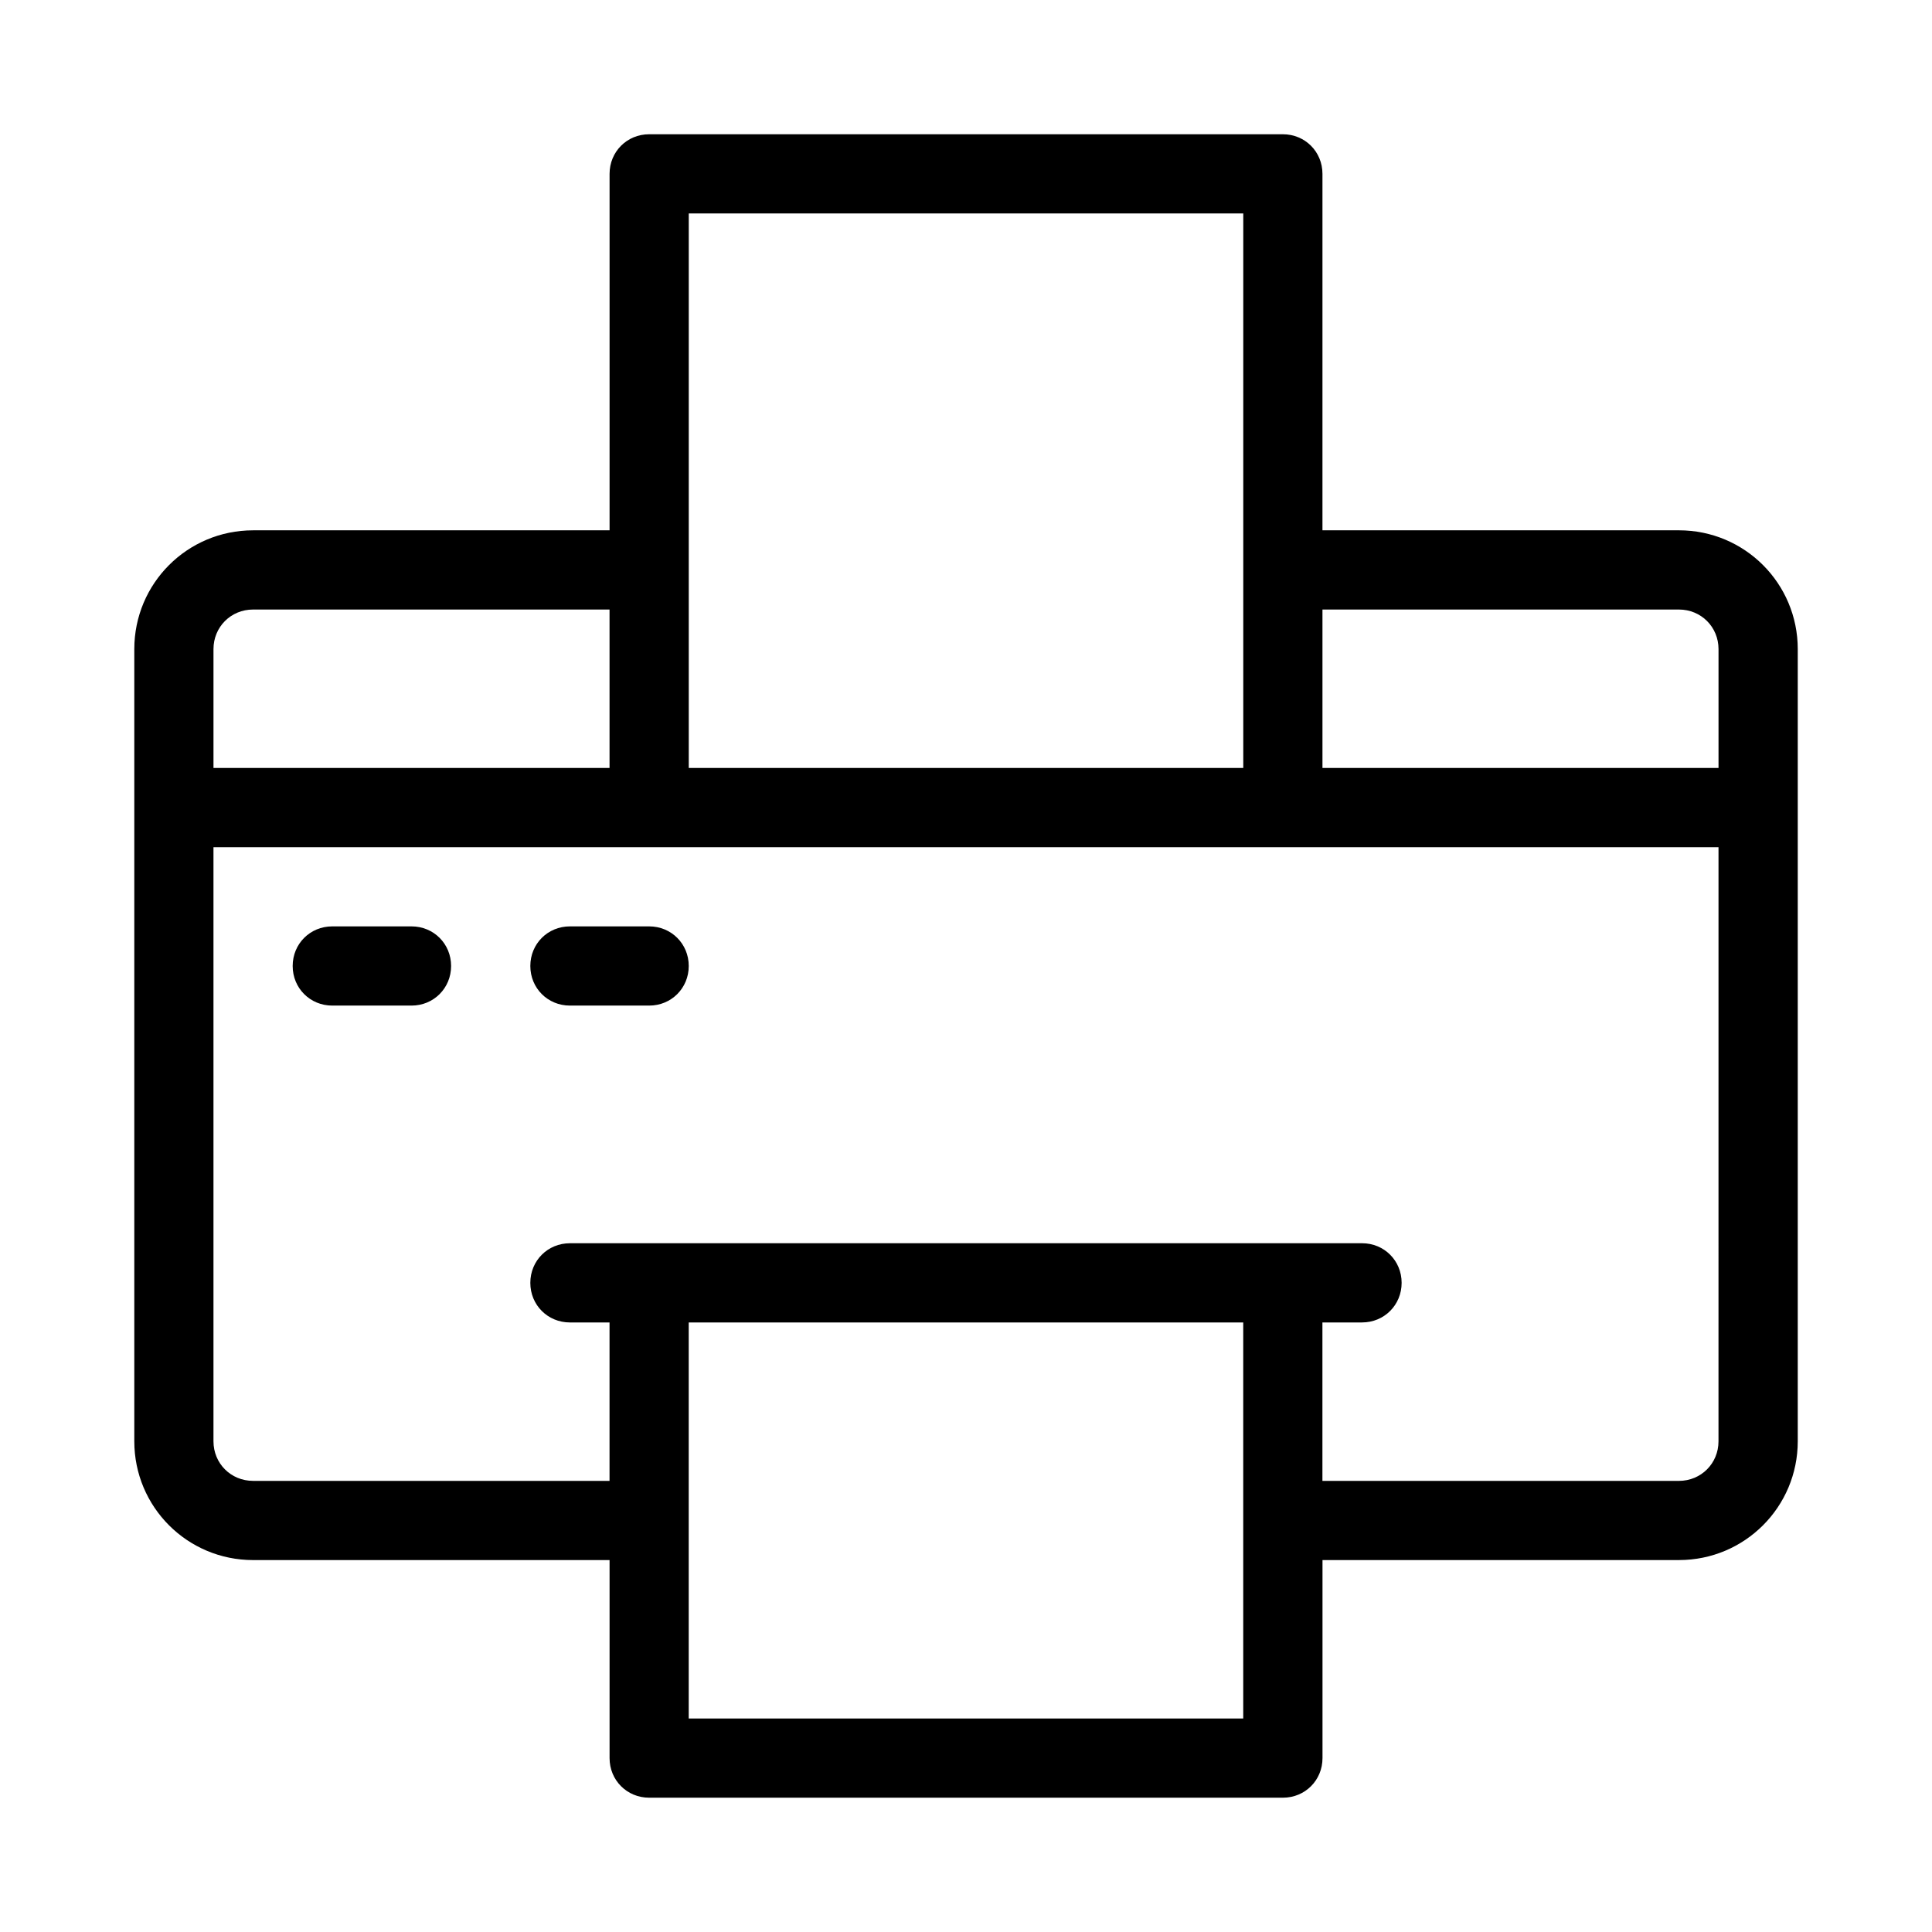 <?xml version="1.0" encoding="UTF-8"?>
<!-- Uploaded to: SVG Repo, www.svgrepo.com, Generator: SVG Repo Mixer Tools -->
<svg fill="#000000" width="800px" height="800px" version="1.1" viewBox="144 144 512 512" xmlns="http://www.w3.org/2000/svg">
 <g>
  <path d="m588.93 284.54h-94.465v-94.465c0-5.879-4.617-10.496-10.496-10.496h-167.93c-5.879 0-10.496 4.617-10.496 10.496v94.465h-94.465c-17.422 0-31.488 14.062-31.488 31.488v209.92c0 17.422 14.066 31.488 31.488 31.488h94.465v52.477c0 5.879 4.617 10.496 10.496 10.496h167.94c5.879 0 10.496-4.617 10.496-10.496v-52.48h94.461c17.422 0 31.488-14.066 31.488-31.488v-209.92c0-17.426-14.062-31.488-31.488-31.488zm0 20.992c5.879 0 10.496 4.617 10.496 10.496v31.488h-104.96v-41.984zm-262.4-104.96h146.95v146.95h-146.95zm-115.46 104.96h94.465v41.984h-104.96v-31.488c0-5.879 4.617-10.496 10.496-10.496zm262.4 293.89h-146.95v-104.96h146.95zm115.45-62.977h-94.465v-41.984h10.496c5.879 0 10.496-4.617 10.496-10.496s-4.617-10.496-10.496-10.496h-20.992l-167.93 0.004h-20.992c-5.879 0-10.496 4.617-10.496 10.496s4.617 10.496 10.496 10.496h10.496v41.984l-94.465-0.004c-5.879 0-10.496-4.617-10.496-10.496v-157.44l115.46 0.004h283.39l-0.004 157.44c0 5.879-4.617 10.496-10.496 10.496z"/>
  <path d="m253.05 389.5h-20.992c-5.879 0-10.496 4.617-10.496 10.496s4.617 10.496 10.496 10.496h20.992c5.879 0 10.496-4.617 10.496-10.496s-4.617-10.496-10.496-10.496z"/>
  <path d="m316.03 389.5h-20.992c-5.879 0-10.496 4.617-10.496 10.496s4.617 10.496 10.496 10.496h20.992c5.879 0 10.496-4.617 10.496-10.496s-4.621-10.496-10.496-10.496z"/>
 </g>
</svg>